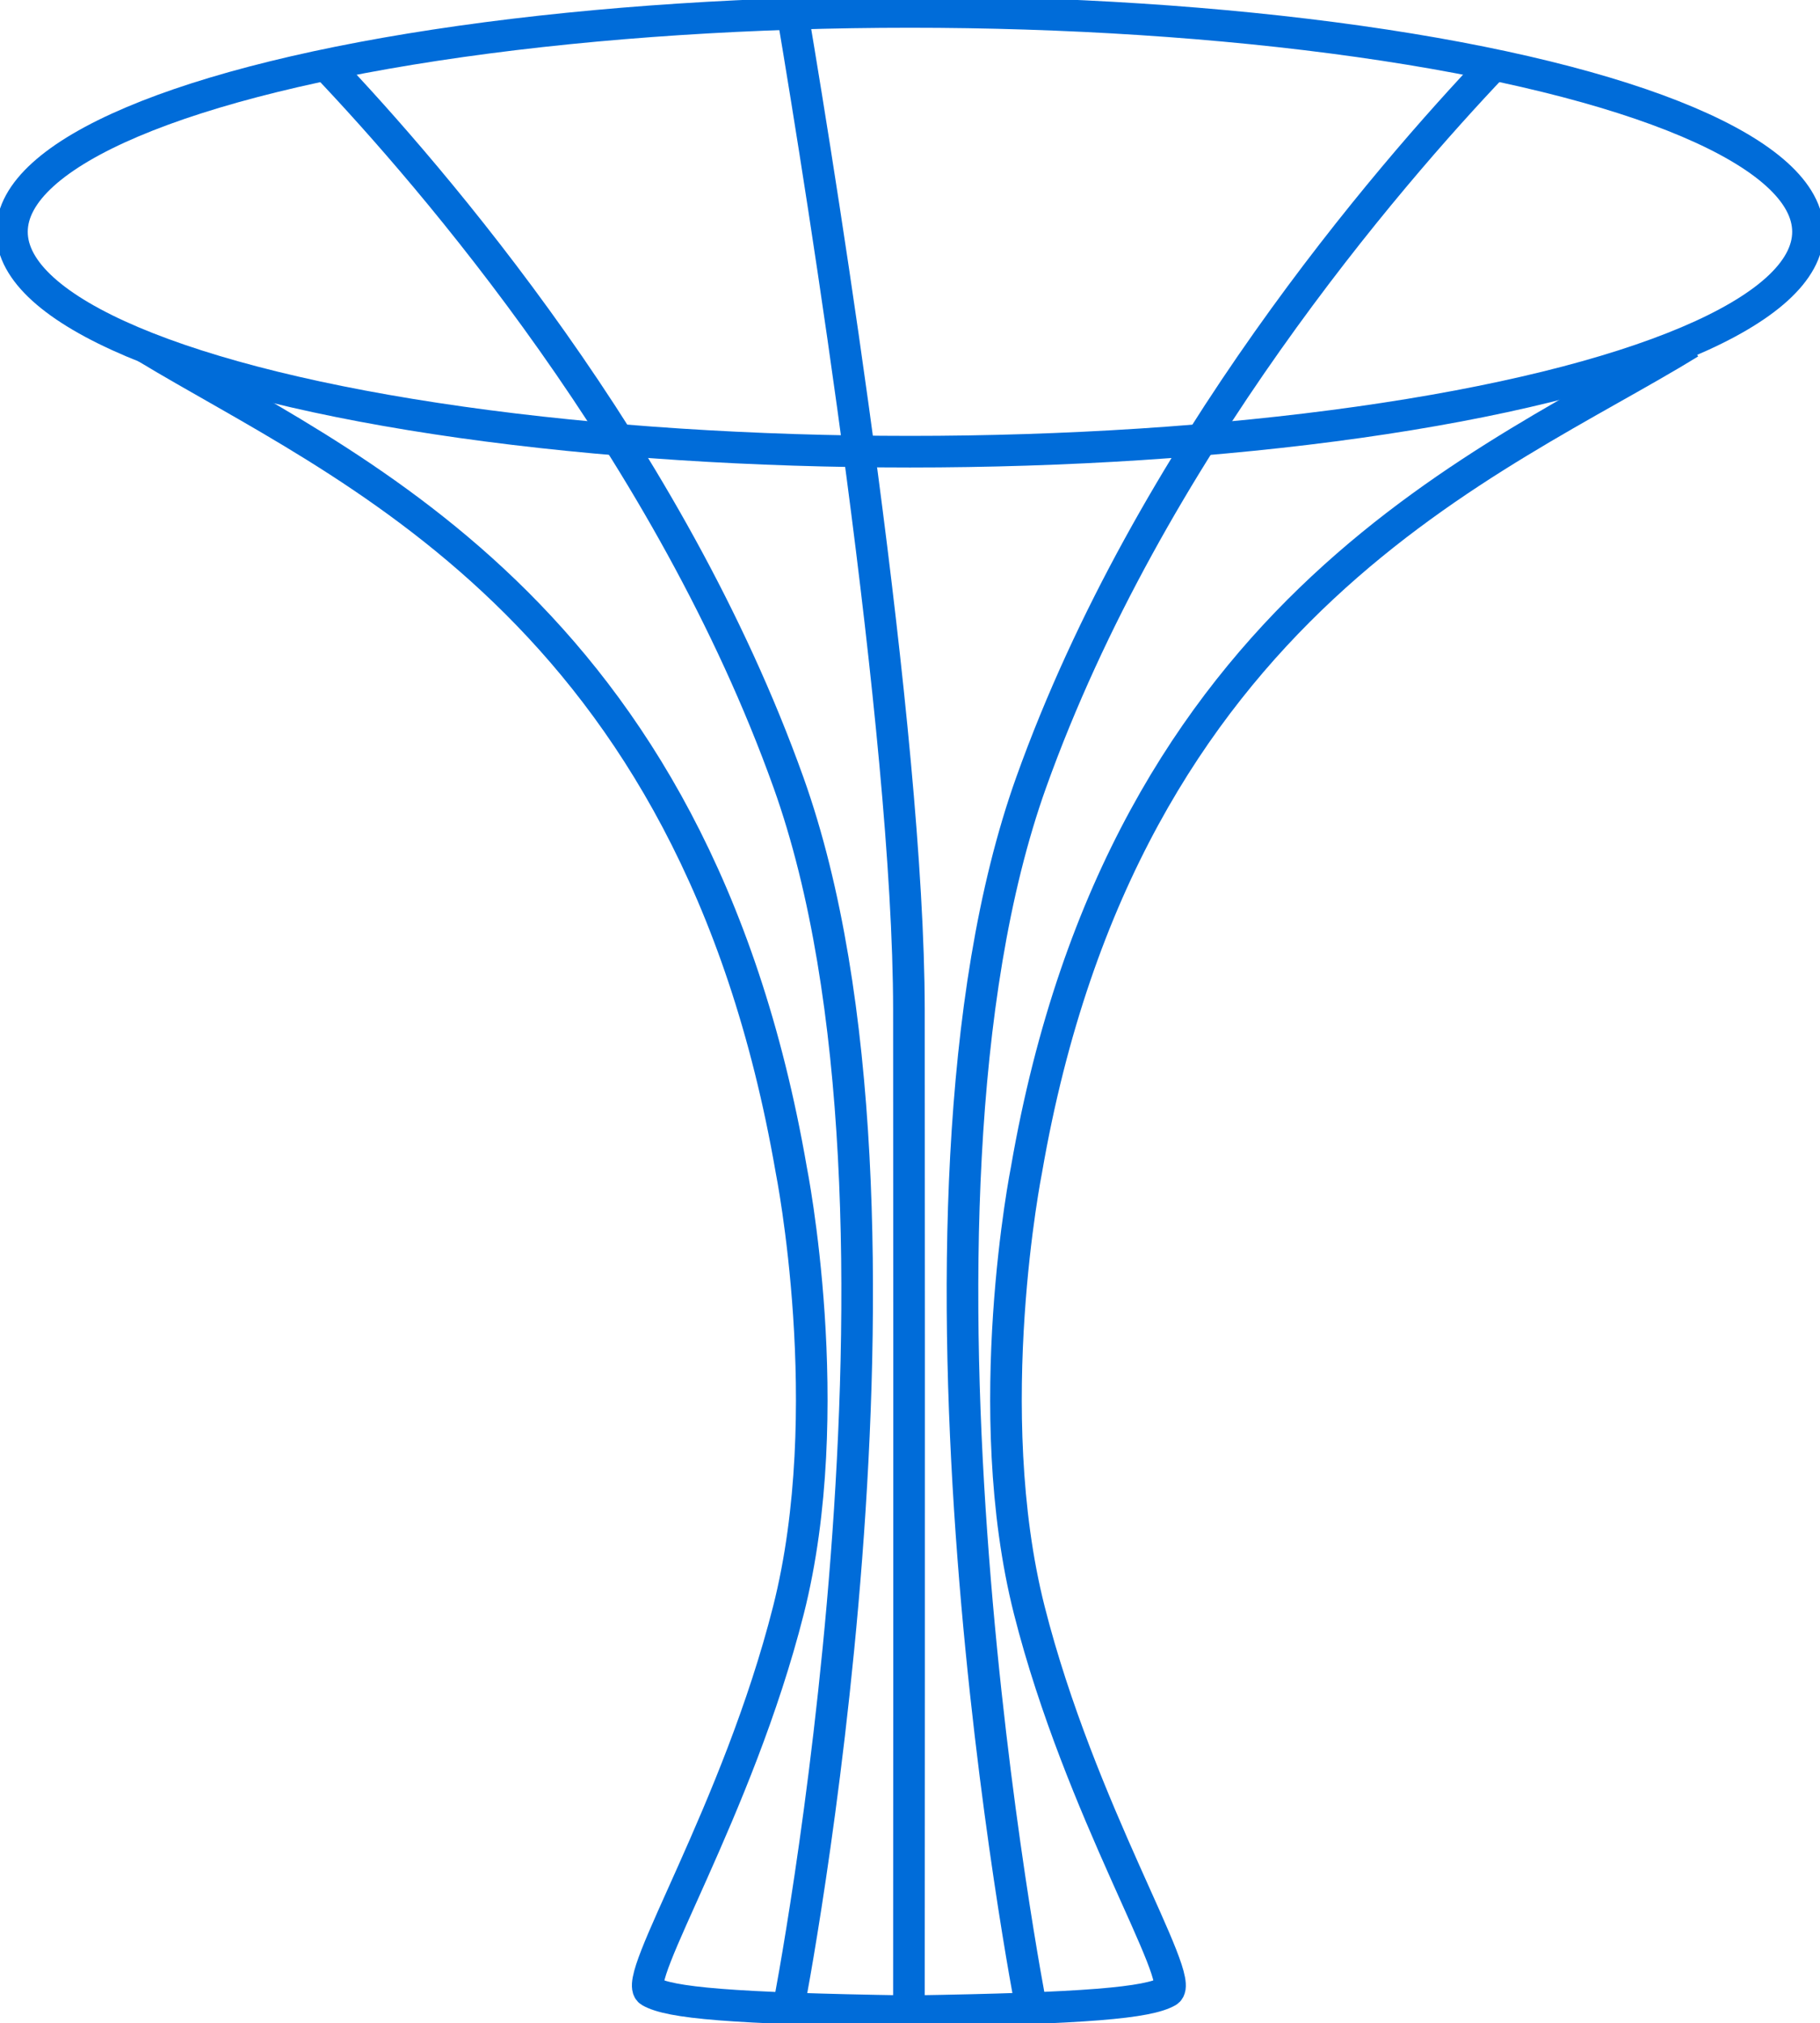 <svg id="icon_1" xmlns="http://www.w3.org/2000/svg" xmlns:xlink="http://www.w3.org/1999/xlink" width="57.588" height="64" viewBox="0 0 57.588 64">
  <defs>
    <clipPath id="clip-path">
      <rect id="Rectangle_224" data-name="Rectangle 224" width="57.588" height="64" fill="none" stroke="#707070" stroke-width="1"/>
    </clipPath>
  </defs>
  <g id="Group_169" data-name="Group 169" clip-path="url(#clip-path)">
    <ellipse id="Ellipse_8" data-name="Ellipse 8" cx="28.415" cy="6.955" rx="28.415" ry="6.955" transform="translate(0.378 0.378)" fill="none" stroke="#006cd9" stroke-miterlimit="10" stroke-width="1"/>
    <path id="Path_63" data-name="Path 63" d="M34.576,81.391c6.159,3.735,17.337,8.191,20.419,26.012,0,0,1.519,7.593-.089,13.935s-5,11.7-4.377,12.059,2.53.536,8.188.625c5.658-.089,7.563-.268,8.188-.625s-2.769-5.717-4.377-12.059-.089-13.935-.089-13.935c3.111-17.993,14.879-22.395,20.991-26.152" transform="translate(-29.959 -70.402)" fill="none" stroke="#006cd9" stroke-miterlimit="10" stroke-width="1"/>
    <path id="Path_64" data-name="Path 64" d="M77.181,15.367c3.346,3.521,10.9,12.237,14.643,22.7,4.89,13.673,0,38.76,0,38.76" transform="translate(-66.875 -13.315)" fill="none" stroke="#006cd9" stroke-miterlimit="10" stroke-width="1"/>
    <path id="Path_65" data-name="Path 65" d="M244.89,15.353c-3.345,3.519-10.9,12.237-14.644,22.7-4.89,13.673,0,38.759,0,38.759" transform="translate(-197.618 -13.303)" fill="none" stroke="#006cd9" stroke-miterlimit="10" stroke-width="1"/>
    <path id="Path_66" data-name="Path 66" d="M187.76,2.834c1,5.939,3.682,22.749,3.689,31.564.012,13.929,0,31.679,0,31.679" transform="translate(-162.689 -2.456)" fill="none" stroke="#006cd9" stroke-miterlimit="10" stroke-width="1"/>
  </g>
</svg>
